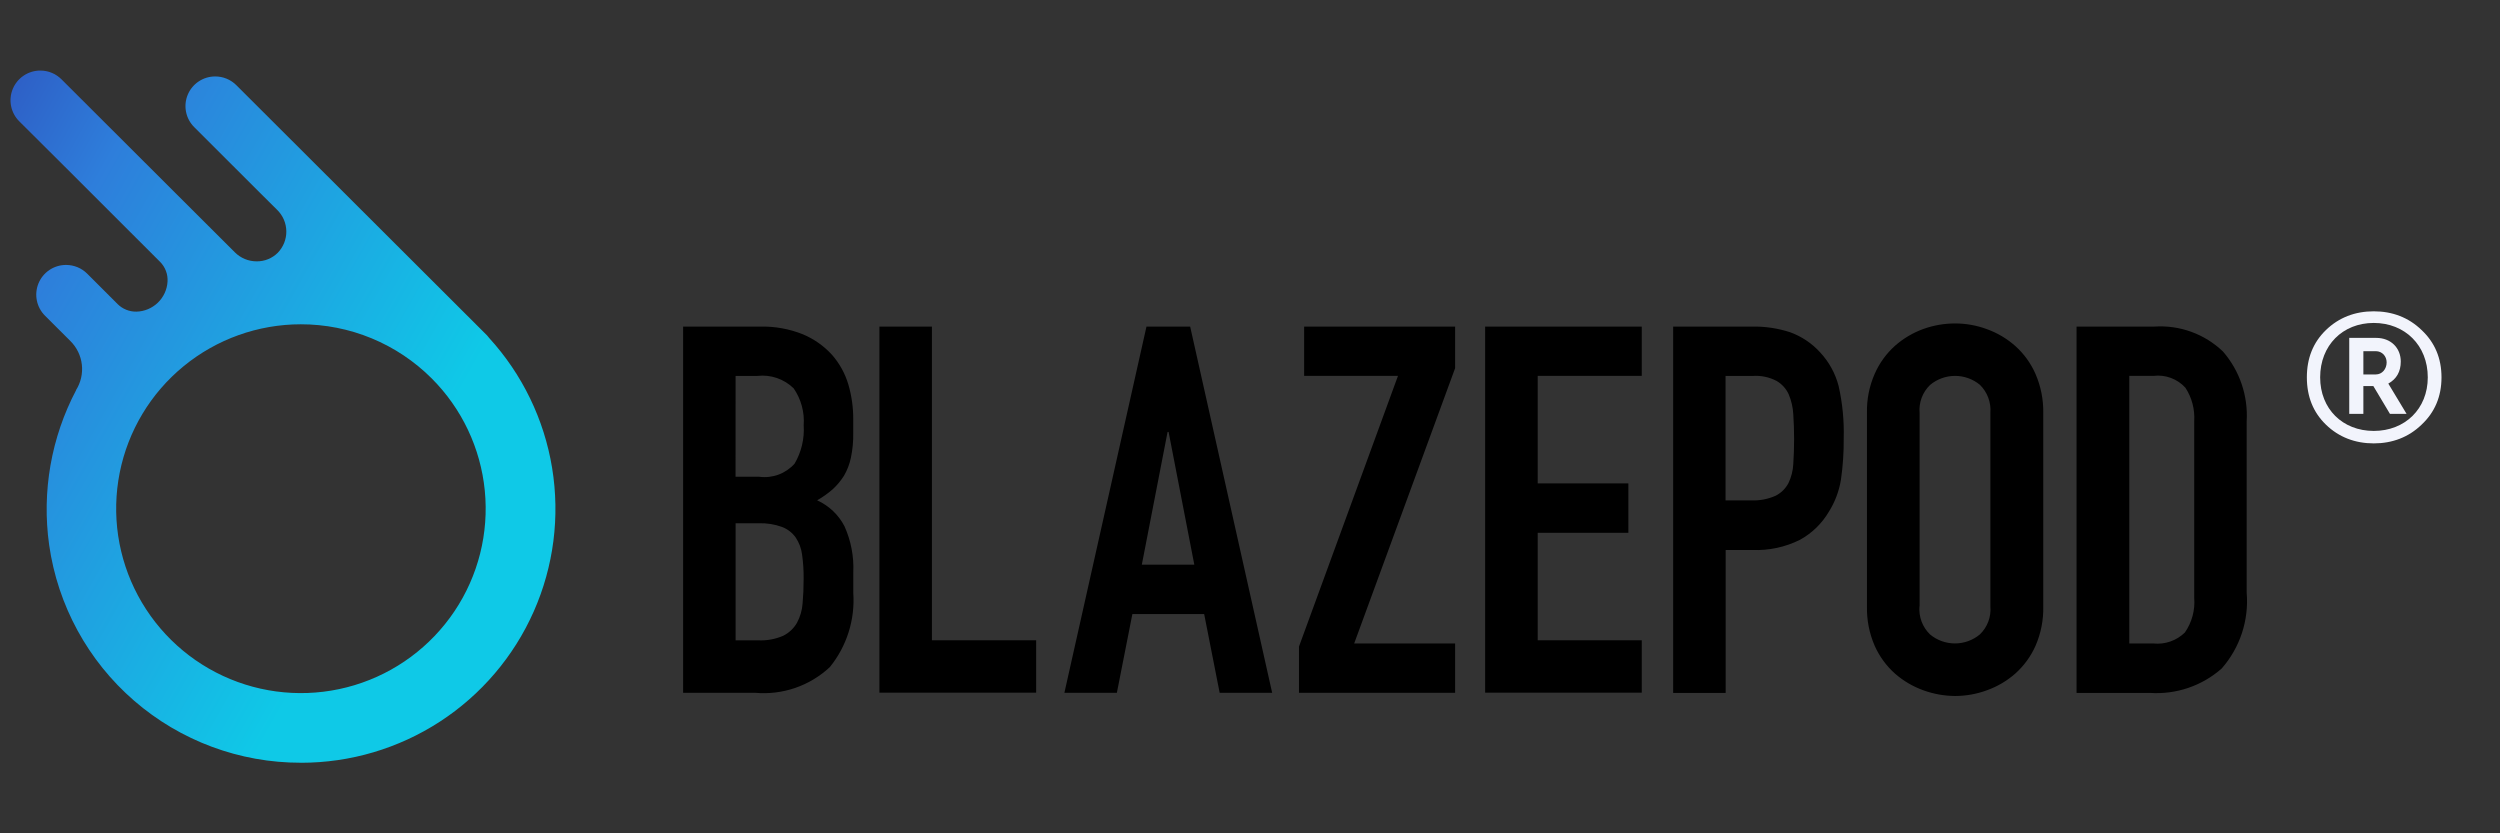 <svg width="744" height="248" viewBox="0 0 744 248" fill="none" xmlns="http://www.w3.org/2000/svg">
<rect x="0" y="0" width="744" height="248" fill="#333333" stroke="none"/>
<g clip-path="url(#clip0_6_12)">
<path d="M203.283 97.194H226.161C230.536 97.081 234.888 97.863 238.95 99.491C242.258 100.877 245.221 102.973 247.633 105.63C249.865 108.185 251.518 111.193 252.476 114.447C253.455 117.805 253.945 121.286 253.924 124.788V128.759C253.976 131.277 253.739 133.79 253.223 136.252C252.827 138.135 252.129 139.942 251.157 141.603C250.22 143.087 249.088 144.44 247.792 145.625C246.368 146.866 244.823 147.962 243.181 148.895C246.685 150.481 249.555 153.201 251.322 156.62C253.254 160.92 254.156 165.612 253.94 170.319V176.463C254.487 184.432 251.996 192.312 246.968 198.521C243.997 201.3 240.47 203.419 236.62 204.738C232.769 206.056 228.683 206.543 224.631 206.168H203.293V97.194H203.283ZM218.906 141.886H225.965C227.904 142.142 229.875 141.919 231.707 141.238C233.54 140.556 235.177 139.437 236.477 137.977C238.497 134.532 239.435 130.561 239.177 126.575C239.463 122.679 238.415 118.801 236.204 115.58C234.789 114.193 233.081 113.14 231.206 112.498C229.331 111.856 227.336 111.642 225.368 111.872H218.911L218.901 141.886H218.906ZM218.906 190.564H225.661C228.212 190.682 230.757 190.214 233.097 189.199C234.797 188.349 236.214 187.021 237.167 185.373C238.136 183.58 238.713 181.598 238.852 179.563C239.058 177.339 239.162 174.877 239.162 172.23C239.189 169.827 239.034 167.425 238.698 165.045C238.468 163.214 237.812 161.463 236.781 159.932C235.762 158.513 234.345 157.427 232.71 156.811C230.508 156.018 228.176 155.648 225.836 155.719H218.916V190.584L218.901 190.564H218.906ZM261.715 97.189H277.338V190.548H308.358V206.143H261.715V97.189ZM341.176 97.189H354.192L378.596 206.179H362.972L358.361 182.751H336.992L332.38 206.179H316.762L341.192 97.189H341.176ZM347.787 128.553H347.468L339.806 168.053H355.429L347.777 128.553H347.787ZM386.588 192.392L416.036 111.867H388.113V97.189H433.045V109.565L403.004 191.491H433.045V206.168H386.577V192.392H386.588ZM441.975 97.189H488.587V111.867H457.619V143.869H484.604V158.556H457.619V190.548H488.587V206.143H441.975V97.189ZM497.929 97.189H521.395C525.243 97.114 529.076 97.683 532.736 98.873C536.15 100.111 539.212 102.161 541.655 104.847C544.304 107.68 546.205 111.13 547.174 114.879C548.323 119.978 548.833 125.195 548.689 130.417C548.73 134.537 548.457 138.667 547.864 142.751C547.317 146.145 546.092 149.394 544.263 152.304C542.195 155.813 539.219 158.699 535.647 160.658C531.274 162.836 526.421 163.874 521.539 163.676H513.557V206.225H497.934L497.929 97.189ZM513.552 148.911H521.06C523.579 149.034 526.099 148.565 528.408 147.541C530.041 146.717 531.376 145.409 532.236 143.797C533.102 141.999 533.591 140.047 533.684 138.059C534.005 133.146 534.005 128.218 533.684 123.305C533.576 121.251 533.112 119.231 532.313 117.336C531.552 115.669 530.292 114.28 528.706 113.36C526.537 112.225 524.095 111.712 521.652 111.877H513.526V148.916L513.552 148.911ZM555.609 122.867C555.517 118.869 556.305 114.899 557.918 111.238C559.315 108.056 561.377 105.209 563.967 102.89C566.443 100.712 569.306 99.018 572.407 97.895C575.435 96.811 578.626 96.257 581.842 96.257C585.062 96.257 588.257 96.829 591.277 97.946C594.383 99.058 597.248 100.754 599.717 102.942C602.314 105.259 604.375 108.102 605.766 111.285C607.358 114.957 608.147 118.922 608.075 122.919V180.495C608.163 184.522 607.375 188.519 605.766 192.212C604.359 195.366 602.297 198.185 599.717 200.483C597.244 202.651 594.379 204.335 591.277 205.437C588.255 206.548 585.061 207.12 581.842 207.126C578.623 207.106 575.432 206.534 572.407 205.437C569.309 204.326 566.447 202.646 563.967 200.483C561.386 198.186 559.324 195.366 557.918 192.212C556.309 188.521 555.522 184.525 555.609 180.501V122.867ZM571.232 180.444C571.106 181.98 571.321 183.525 571.861 184.968C572.402 186.411 573.255 187.717 574.36 188.792C576.443 190.532 579.072 191.486 581.787 191.487C584.502 191.488 587.131 190.536 589.215 188.797C590.326 187.727 591.183 186.422 591.724 184.977C592.264 183.533 592.474 181.985 592.338 180.449V122.867C592.462 121.332 592.246 119.788 591.706 118.346C591.167 116.903 590.316 115.597 589.215 114.519C587.129 112.797 584.505 111.858 581.799 111.865C579.093 111.871 576.474 112.823 574.396 114.555C573.284 115.625 572.427 116.93 571.886 118.375C571.346 119.819 571.136 121.367 571.273 122.903V180.444H571.232ZM618.03 97.189H641.176C644.902 96.944 648.639 97.477 652.148 98.755C655.656 100.032 658.86 102.027 661.555 104.61C666.531 110.345 669.063 117.798 668.609 125.375V176.35C668.956 180.423 668.476 184.524 667.198 188.407C665.92 192.29 663.871 195.875 661.174 198.948C658.267 201.514 654.878 203.477 651.206 204.724C647.533 205.97 643.649 206.475 639.78 206.209H617.983V97.189H618.03ZM633.679 191.501H640.877C642.58 191.674 644.3 191.471 645.915 190.905C647.53 190.34 649.001 189.427 650.224 188.231C652.32 185.211 653.3 181.557 652.997 177.895V125.339C653.222 121.823 652.302 118.329 650.374 115.379C649.186 114.078 647.705 113.08 646.053 112.468C644.401 111.856 642.626 111.648 640.877 111.861H633.679V191.501Z" fill="black"/>
<path d="M89.525 226.99C71.312 227.013 53.704 220.466 39.934 208.553C26.172 196.644 17.183 180.164 14.624 162.151C12.404 146.317 15.225 130.186 22.688 116.043L22.636 116.09L22.6 116.136C24.038 113.875 24.659 111.19 24.36 108.528C24.061 105.866 22.86 103.386 20.957 101.5L13.398 93.955C12.155 92.719 11.307 91.141 10.963 89.423C10.619 87.705 10.793 85.923 11.464 84.304C12.135 82.685 13.272 81.302 14.731 80.33C16.19 79.358 17.905 78.841 19.658 78.845C22.013 78.845 24.27 79.772 25.934 81.43L29.268 84.762L32.607 88.099L35.044 90.535C35.773 91.248 36.635 91.81 37.581 92.189C38.527 92.568 39.538 92.757 40.558 92.745C42.943 92.697 45.223 91.754 46.945 90.105C48.668 88.456 49.708 86.22 49.858 83.84C49.93 82.758 49.77 81.673 49.391 80.656C49.012 79.64 48.421 78.715 47.658 77.944L40.79 71.084L19.911 50.226L5.74 36.115C4.495 34.879 3.646 33.3 3.301 31.58C2.956 29.86 3.131 28.076 3.804 26.456C4.476 24.835 5.615 23.451 7.077 22.48C8.538 21.508 10.256 20.993 12.011 21C14.361 21 16.618 21.927 18.282 23.59L54.63 59.867L69.872 75.07C70.729 75.935 71.75 76.62 72.876 77.085C74.001 77.55 75.208 77.786 76.426 77.779C77.582 77.785 78.728 77.563 79.798 77.126C80.868 76.688 81.841 76.044 82.661 75.23C84.323 73.514 85.24 71.212 85.211 68.825C85.182 66.437 84.21 64.158 82.507 62.483L77.374 57.385L57.809 37.846C56.565 36.612 55.716 35.037 55.37 33.319C55.024 31.602 55.197 29.821 55.868 28.203C56.538 26.584 57.675 25.201 59.133 24.231C60.592 23.26 62.307 22.745 64.06 22.751C66.407 22.75 68.658 23.68 70.32 25.336L144.953 99.826C145.072 99.95 145.185 100.083 145.283 100.222C145.355 100.325 145.437 100.428 145.52 100.521C155.413 111.336 161.942 124.796 164.309 139.257C166.676 153.719 164.779 168.556 158.85 181.958C152.92 195.365 143.216 206.76 130.922 214.753C118.618 222.752 104.254 227.006 89.576 227L89.525 226.99ZM89.525 96.509C76.812 96.514 64.493 100.918 54.661 108.972C44.832 117.019 38.103 128.226 35.624 140.68C33.145 153.134 35.069 166.063 41.068 177.256C47.066 188.456 56.762 197.232 68.506 202.089C80.258 206.948 93.331 207.59 105.503 203.907C117.671 200.228 128.186 192.448 135.261 181.891C142.331 171.342 145.518 158.666 144.277 146.029C143.037 133.393 137.446 121.578 128.459 112.603C123.347 107.495 117.278 103.444 110.598 100.682C103.918 97.921 96.753 96.503 89.525 96.509Z" fill="url(#paint0_linear_6_12)"/>
<path d="M720.652 126.39C724.61 122.682 726.589 117.985 726.589 112.299C726.589 106.614 724.61 101.917 720.652 98.209C716.819 94.501 711.996 92.647 706.431 92.647C700.866 92.647 696.043 94.501 692.209 98.209C688.376 101.917 686.521 106.614 686.521 112.299C686.521 117.985 688.376 122.682 692.209 126.39C696.043 130.098 700.866 131.952 706.431 131.952C711.996 131.952 716.819 130.098 720.652 126.39ZM722.507 112.299C722.507 121.693 715.706 128.244 706.431 128.244C697.156 128.244 690.478 121.693 690.478 112.299C690.478 102.782 697.156 96.108 706.431 96.108C715.706 96.108 722.507 102.782 722.507 112.299ZM703.339 123.176V114.895H706.307L711.254 123.176H716.2L710.759 114.153C713.232 112.794 714.469 110.569 714.469 107.602C714.469 103.524 711.501 100.557 707.173 100.557H699.134V123.176H703.339ZM703.339 104.512H707.049C708.904 104.512 710.265 105.996 710.265 107.85C710.265 109.827 708.904 111.434 707.049 111.434H703.339V104.512Z" fill="#F2F4FC"/>
</g>
<defs>
<linearGradient id="paint0_linear_6_12" x1="238.929" y1="220.65" x2="-181.073" y2="-15.707" gradientUnits="userSpaceOnUse">
<stop offset="0.29" stop-color="#0FC9E7"/>
<stop offset="0.55" stop-color="#2E7EDB"/>
<stop offset="0.76" stop-color="#2E28A0"/>
<stop offset="1" stop-color="#0F1C70"/>
</linearGradient>
<clipPath id="clip0_6_12">
<rect width="742" height="206" fill="white" transform="translate(1 21)"/>
</clipPath>
</defs>
</svg>
